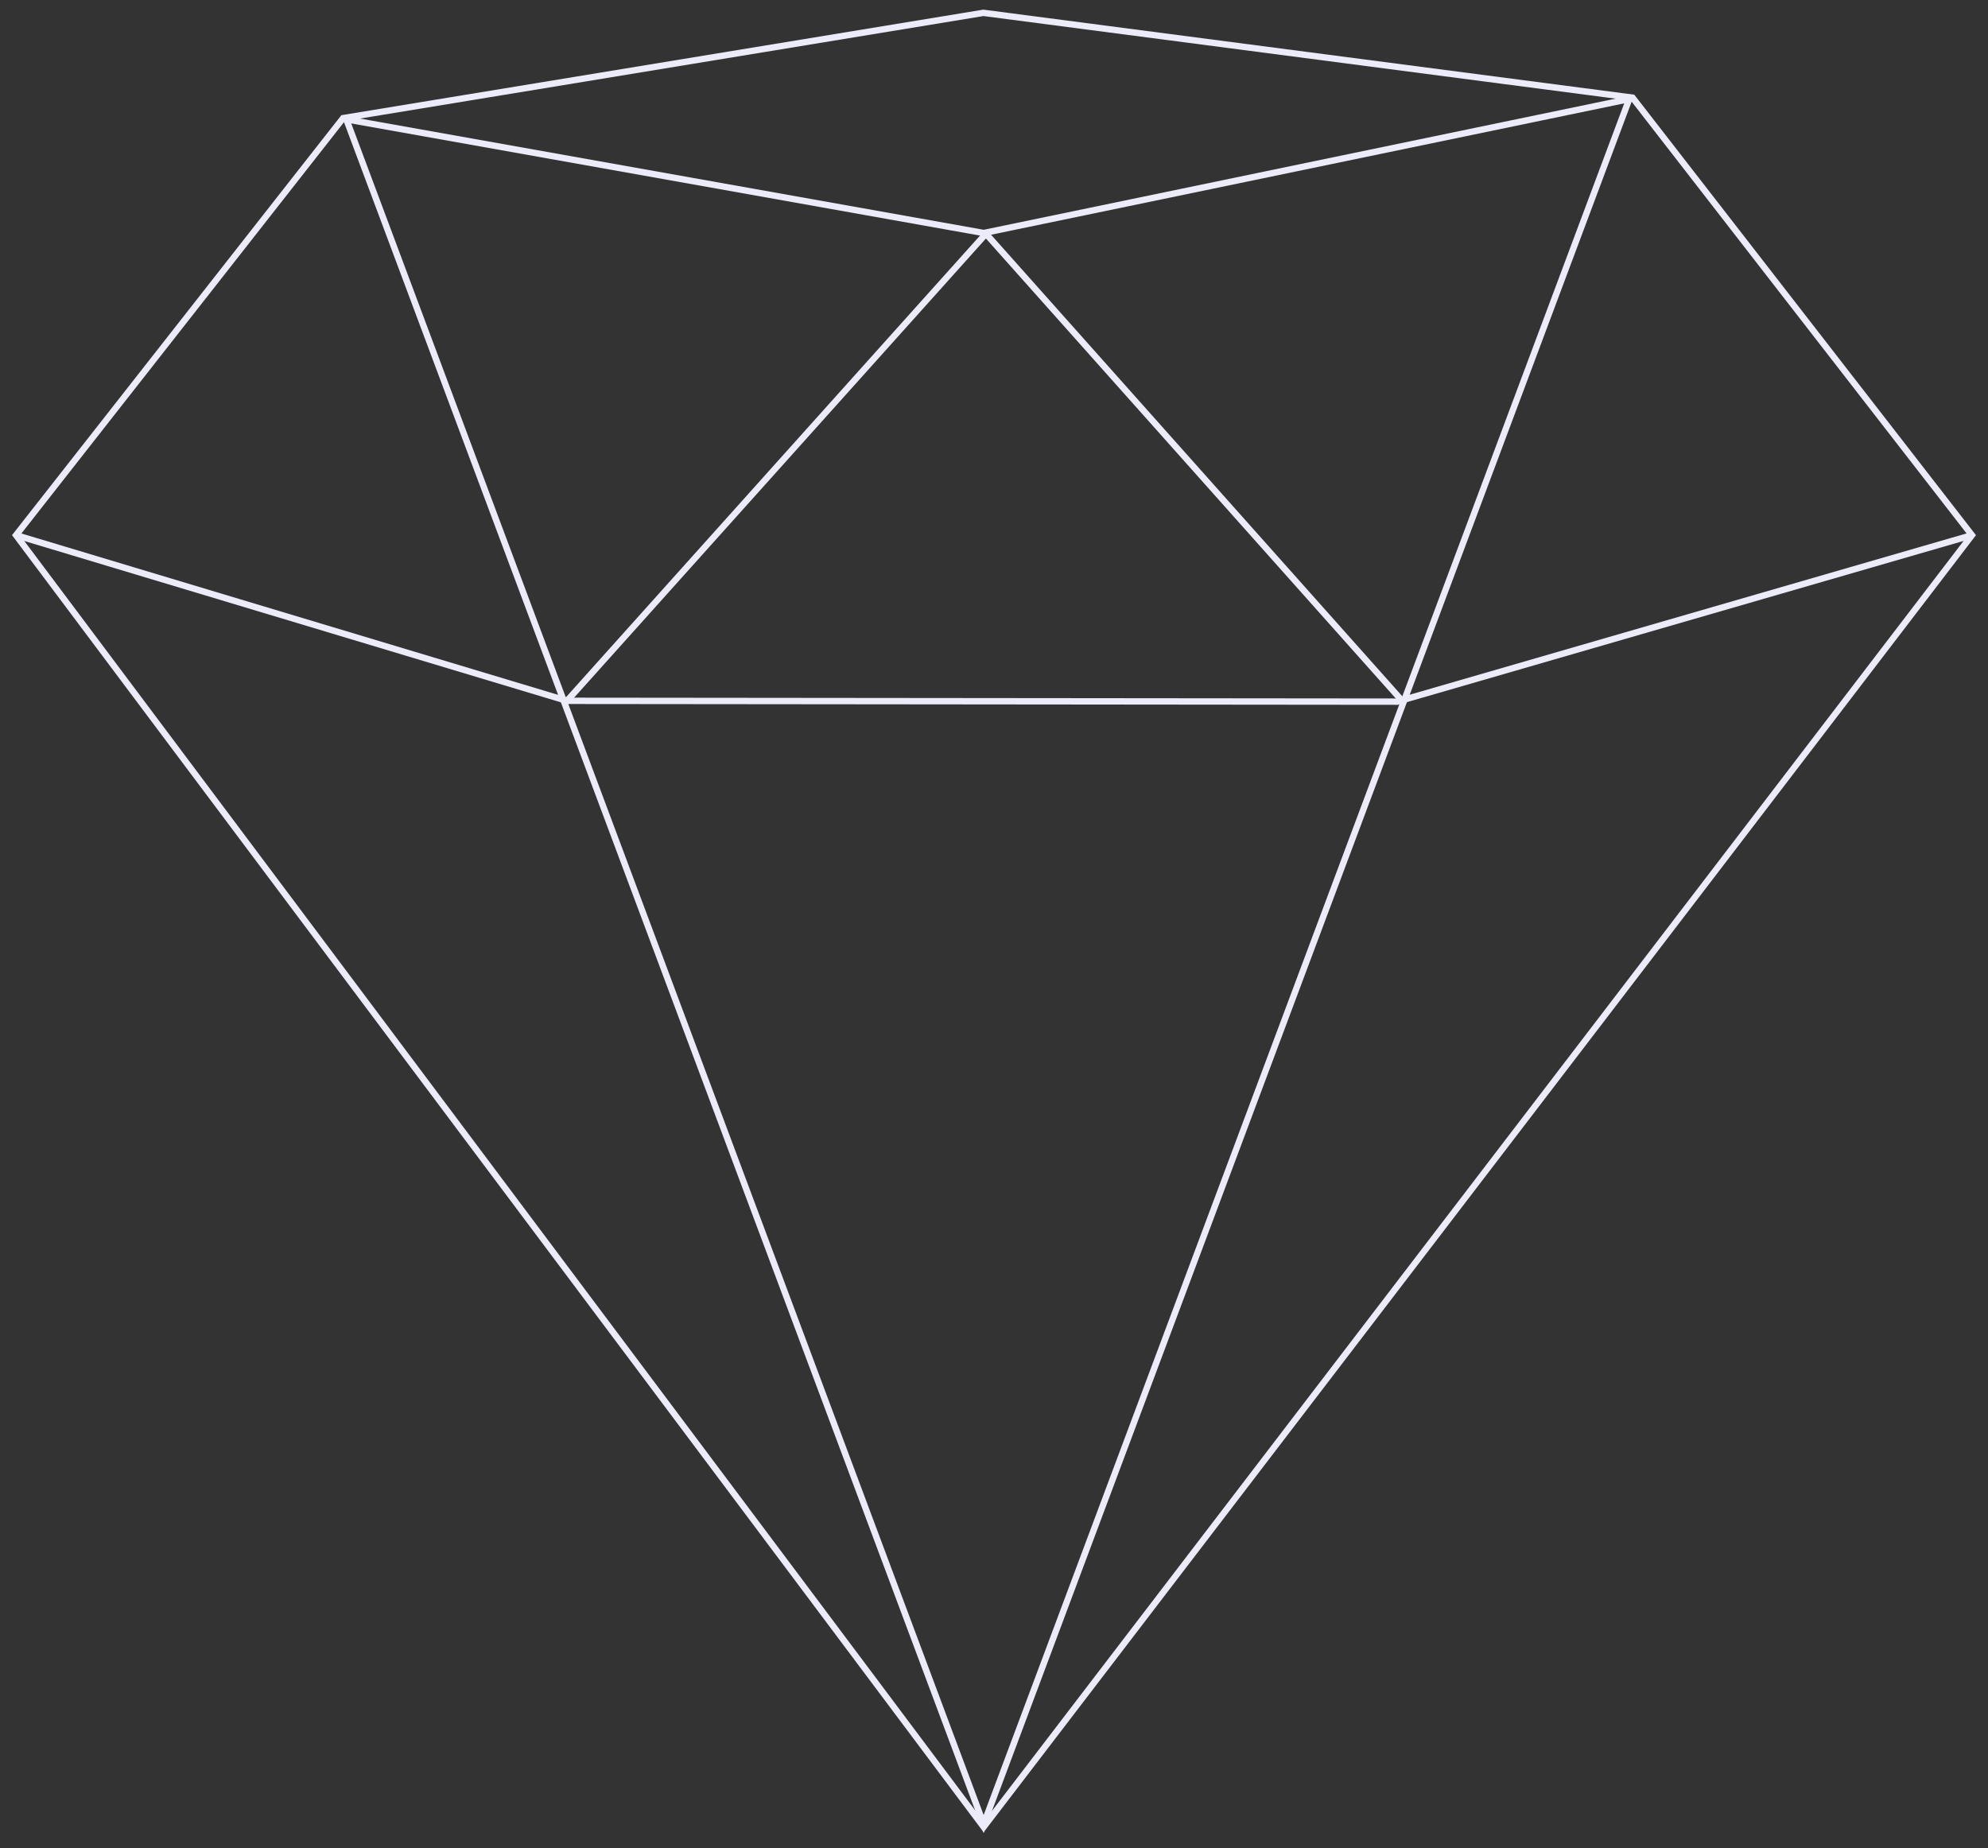 <?xml version="1.0" encoding="UTF-8" standalone="no"?>
<!-- Created with Inkscape (http://www.inkscape.org/) -->

<svg
   width="82.814mm"
   height="76.985mm"
   viewBox="0 0 82.814 76.985"
   version="1.1"
   id="svg5"
   inkscape:version="1.1 (c68e22c387, 2021-05-23)"
   sodipodi:docname="diamond.svg"
   xmlns:inkscape="http://www.inkscape.org/namespaces/inkscape"
   xmlns:sodipodi="http://sodipodi.sourceforge.net/DTD/sodipodi-0.dtd"
   xmlns="http://www.w3.org/2000/svg"
   xmlns:svg="http://www.w3.org/2000/svg">
  <rect x="0" y="0" width="82.814" height="76.985" fill="#333333" stroke="none"/>
  <sodipodi:namedview
     id="namedview7"
     pagecolor="#ffffff"
     bordercolor="#666666"
     borderopacity="1.0"
     inkscape:pageshadow="2"
     inkscape:pageopacity="0.0"
     inkscape:pagecheckerboard="0"
     inkscape:document-units="mm"
     showgrid="false"
     inkscape:snap-global="false"
     showguides="true"
     inkscape:guide-bbox="true"
     inkscape:zoom="7.1568587"
     inkscape:cx="288.32482"
     inkscape:cy="81.390457"
     inkscape:window-width="2560"
     inkscape:window-height="1377"
     inkscape:window-x="-8"
     inkscape:window-y="-8"
     inkscape:window-maximized="1"
     inkscape:current-layer="layer2"
     fit-margin-top="0"
     fit-margin-left="0"
     fit-margin-right="0"
     fit-margin-bottom="0">
    <sodipodi:guide
       position="40.978,73.315"
       orientation="1,0"
       id="guide6535" />
    <sodipodi:guide
       position="39.92,47.912"
       orientation="0,-1"
       id="guide6917" />
  </sodipodi:namedview>
  <defs
     id="defs2" />
  <g
     inkscape:label="Layer 1"
     inkscape:groupmode="layer"
     id="layer1"
     transform="translate(-218.426,-91.845)" />
  <g
     inkscape:groupmode="layer"
     id="layer2"
     inkscape:label="Layer 2"
     transform="translate(-218.426,-91.845)">
    <g
       id="g7903"
       style="stroke:#ebebfa;stroke-opacity:1">
      <path
         style="fill:none;fill-rule:evenodd;stroke:#ebebfa;stroke-width:0.265;stroke-linecap:butt;stroke-linejoin:miter;stroke-miterlimit:4;stroke-dasharray:none;stroke-opacity:1"
         d="m 232.701,96.789 26.706,4.763 27.046,-5.613 14.119,18.201 -41.17,53.814 -40.309,-53.814 z"
         id="path1615"
         sodipodi:nodetypes="ccccccc" />
      <path
         style="fill:none;fill-opacity:1;fill-rule:evenodd;stroke:#ebebfa;stroke-width:0.265;stroke-linecap:butt;stroke-linejoin:miter;stroke-miterlimit:4;stroke-dasharray:none;stroke-opacity:1"
         d="m 232.827,96.748 26.575,71.085 26.92,-71.934 -26.931,-3.519 z"
         id="path2126"
         sodipodi:nodetypes="ccccc" />
      <path
         style="fill:none;fill-rule:evenodd;stroke:#ebebfa;stroke-width:0.265;stroke-linecap:butt;stroke-linejoin:miter;stroke-miterlimit:4;stroke-dasharray:none;stroke-opacity:1"
         d="m 219.093,114.139 22.949,6.901 34.589,0.034 23.942,-6.935"
         id="path5456"
         sodipodi:nodetypes="cccc" />
      <path
         style="fill:none;fill-rule:evenodd;stroke:#ebebfa;stroke-width:0.265;stroke-linecap:butt;stroke-linejoin:miter;stroke-miterlimit:4;stroke-dasharray:none;stroke-opacity:1"
         d="m 241.939,121.158 17.492,-19.502 0.132,0.001 17.29,19.404"
         id="path5625"
         sodipodi:nodetypes="cccc" />
    </g>
  </g>
</svg>

